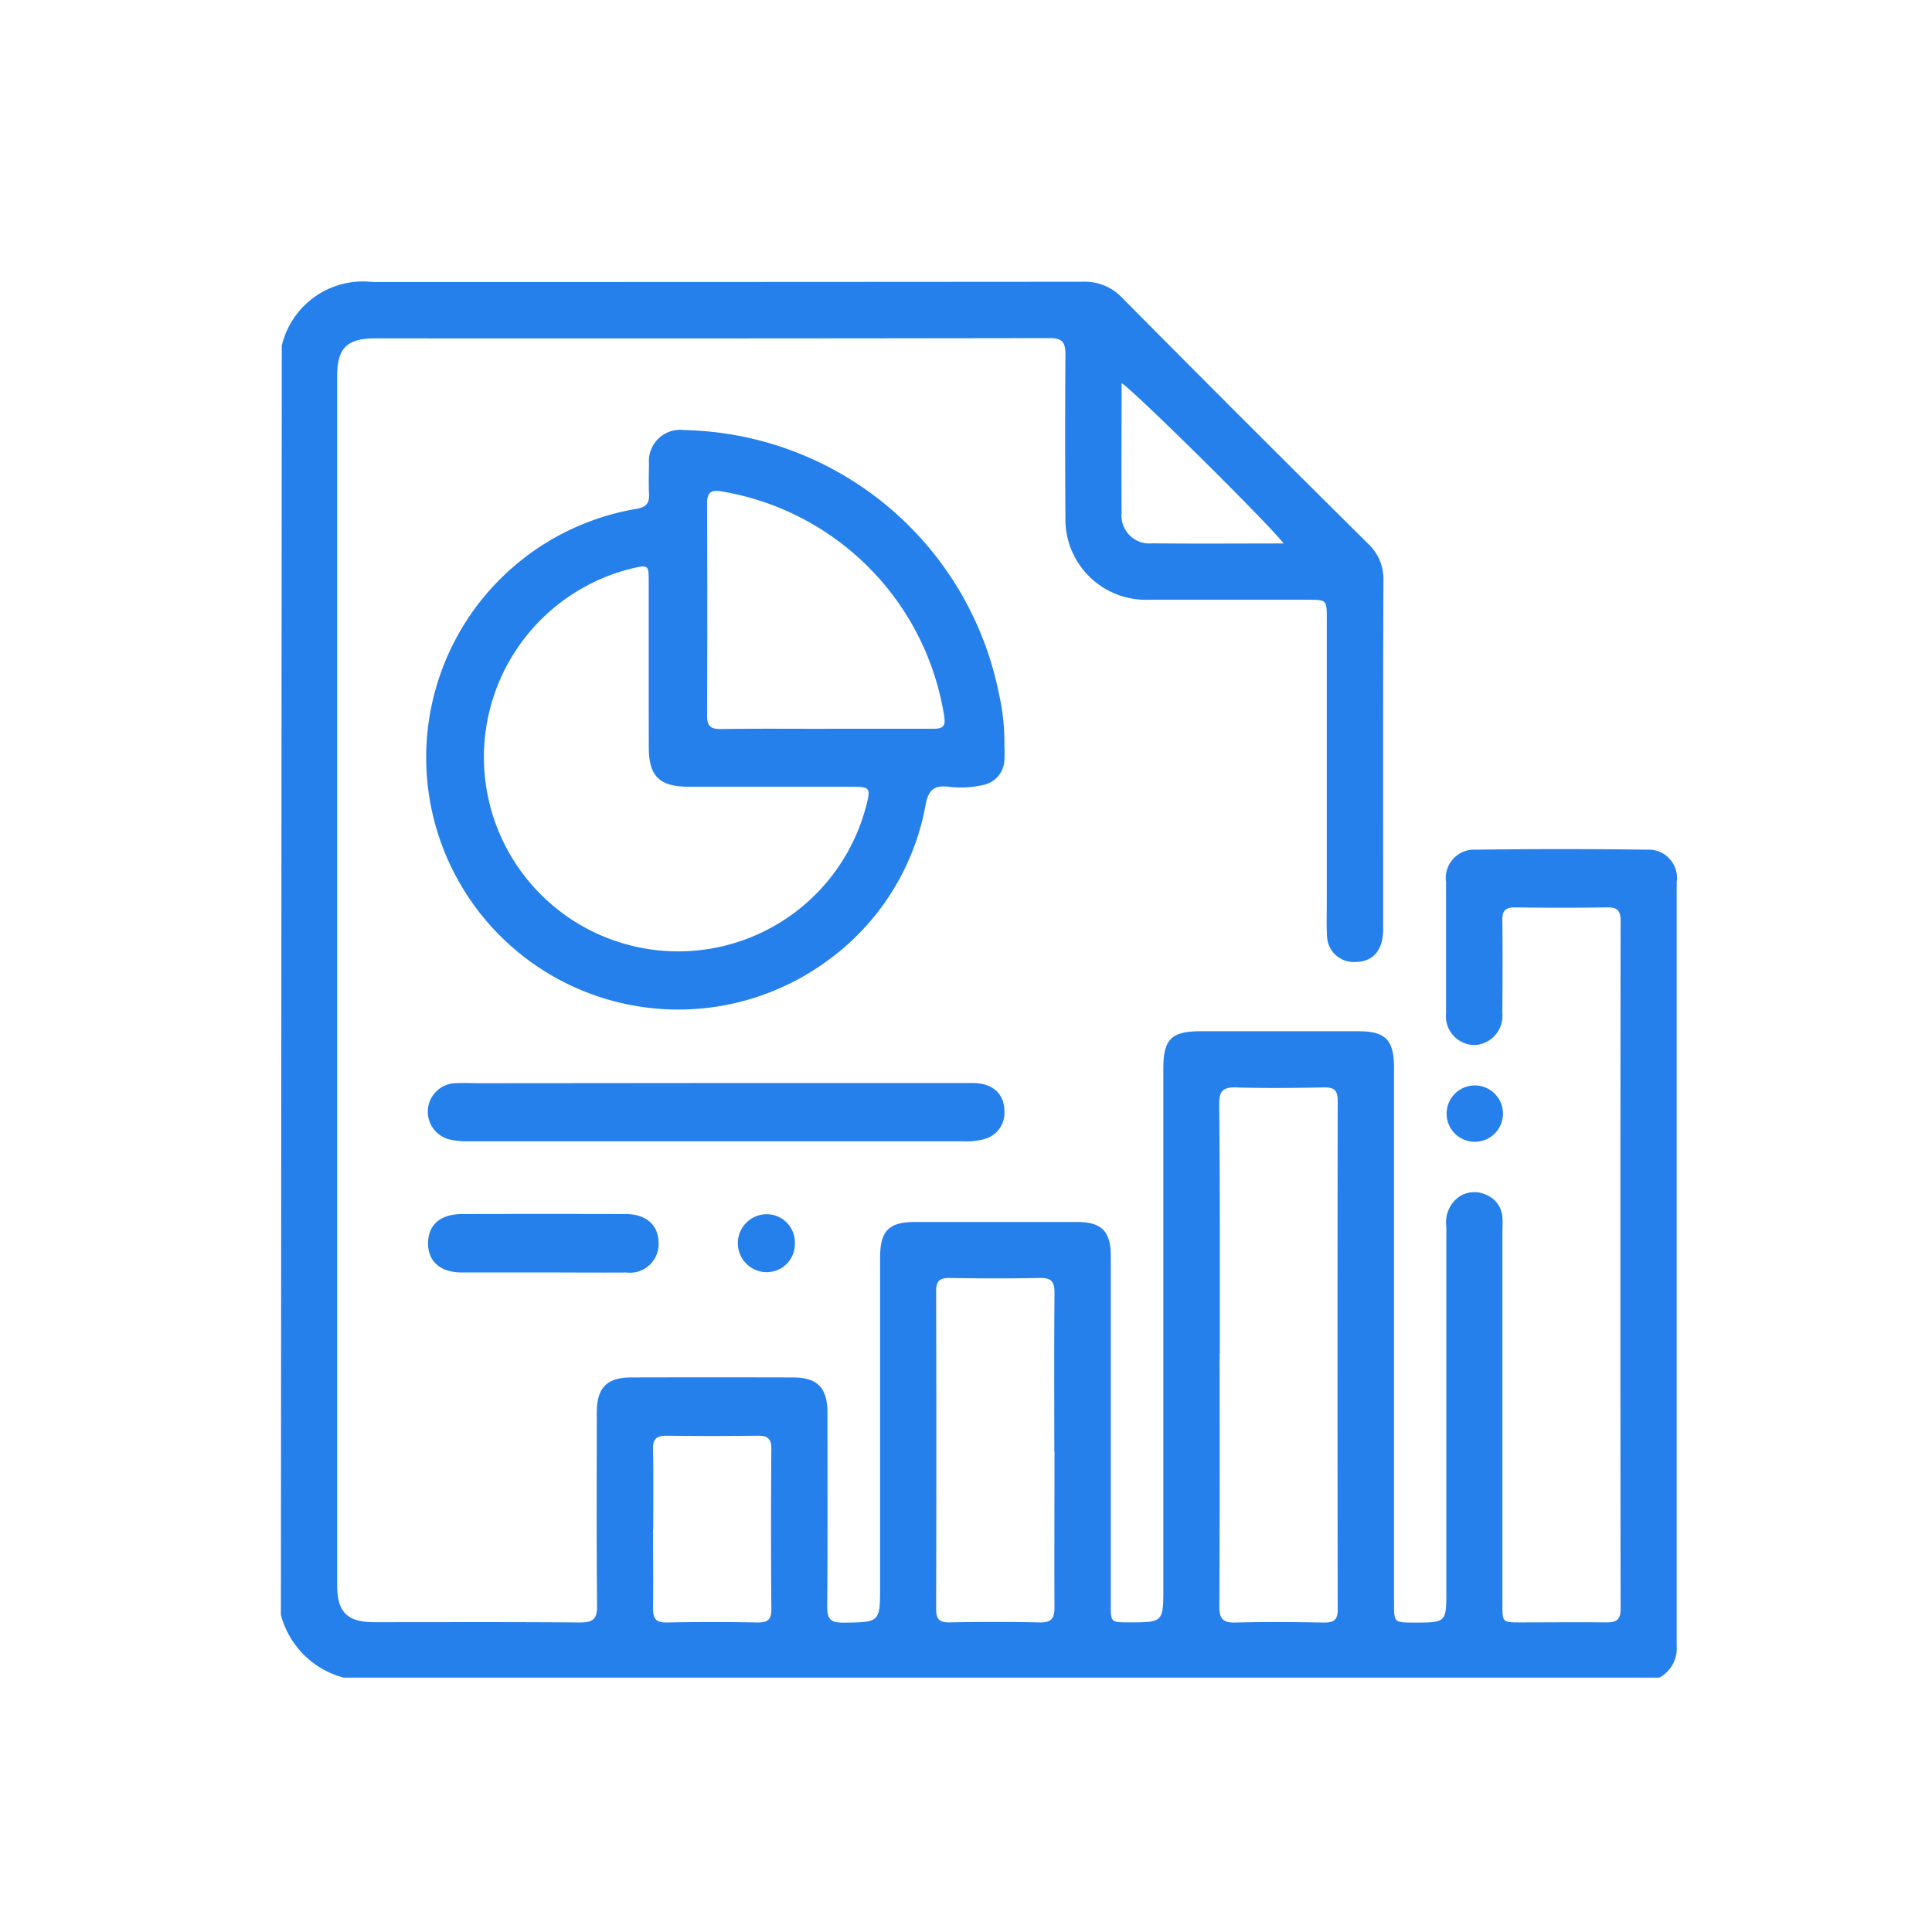 <svg xmlns="http://www.w3.org/2000/svg" width="48" height="48" viewBox="0 0 48 48">
    <defs>
        <clipPath id="lm5bvtecza">
            <path data-name="Rectangle 20225" transform="translate(10983 -8736)" style="fill:#fff" d="M0 0h48v48H0z"/>
        </clipPath>
    </defs>
    <g data-name="Mask Group 7865" transform="translate(-10983 8736)" style="clip-path:url(#lm5bvtecza)">
        <g data-name="Group 41902">
            <g data-name="Group 41901">
                <path data-name="Path 18490" d="M5269.483 855.12a2.074 2.074 0 0 1 2.265-1.58q8.814 0 17.628-.007a1.272 1.272 0 0 1 .987.4q3.037 3.064 6.1 6.1a1.2 1.2 0 0 1 .39.923c-.012 2.887-.006 5.775-.007 8.662 0 .536-.263.827-.725.815a.657.657 0 0 1-.668-.628c-.018-.281-.007-.564-.007-.846v-7.038c0-.487 0-.487-.472-.487h-3.959a2 2 0 0 1-2.063-2.041 323.211 323.211 0 0 1 0-4.06c0-.313-.092-.4-.4-.4q-8.374.013-16.749.007c-.7 0-.944.242-.944.931v30.047c0 .669.25.917.923.918 1.7 0 3.406-.007 5.109.007.32 0 .428-.08.425-.414-.016-1.6-.008-3.2-.007-4.8 0-.615.247-.872.851-.874q2.014-.005 4.027 0c.6 0 .852.258.853.872 0 1.613.007 3.226-.006 4.839 0 .3.1.383.389.381.925-.009.925 0 .925-.92v-8.155c0-.657.218-.879.864-.879h4.027c.608 0 .839.23.84.836v8.662c0 .448 0 .448.442.449.864 0 .864 0 .864-.873v-12.892c0-.721.2-.921.924-.921h3.925c.671 0 .881.215.882.9v13.3c0 .491 0 .491.5.491.8 0 .8 0 .8-.8v-9.034a.782.782 0 0 1 .283-.72.677.677 0 0 1 .7-.076.644.644 0 0 1 .41.573c.009.124 0 .248 0 .372v9.237c0 .443 0 .444.448.444.711 0 1.421-.008 2.131 0 .256 0 .358-.063.358-.341q-.011-8.544 0-17.088c0-.248-.076-.339-.329-.335-.767.012-1.534.011-2.3 0-.24 0-.312.091-.31.32.01.767.006 1.534 0 2.3a.727.727 0 0 1-.684.8.718.718 0 0 1-.714-.8v-3.248a.706.706 0 0 1 .752-.806q2.115-.029 4.229 0a.705.705 0 0 1 .749.81v18.982a.816.816 0 0 1-.434.778h-32.687a2.194 2.194 0 0 1-1.557-1.557zm23.3 25.037c0 2.1.006 4.192-.007 6.288 0 .316.1.407.4.4.731-.02 1.464-.013 2.2 0 .24 0 .342-.06.341-.322q-.01-6.322 0-12.644c0-.253-.086-.333-.333-.329-.732.012-1.465.021-2.2 0-.338-.011-.413.111-.411.427.02 2.055.015 4.117.015 6.18zm-4.107 2.443c0-1.318-.007-2.636.005-3.954 0-.285-.094-.368-.37-.362-.742.015-1.486.012-2.23 0-.239 0-.342.06-.341.321q.01 3.954 0 7.908c0 .254.088.332.334.328a55.26 55.26 0 0 1 2.23 0c.308.008.38-.1.376-.392-.006-1.281.001-2.565.001-3.849zm-9.97 1.927c0 .653.009 1.307 0 1.96 0 .257.065.362.342.356a58.921 58.921 0 0 1 2.264 0c.247 0 .336-.075.334-.328q-.015-1.994 0-3.988c0-.26-.1-.327-.342-.324q-1.132.014-2.264 0c-.246 0-.339.079-.334.332.014.665.005 1.326.005 1.991zm15.668-24.491c-.338-.456-3.8-3.88-4.026-3.982 0 1.076-.009 2.147 0 3.216a.694.694 0 0 0 .763.762c1.079.012 2.149.003 3.268.003z" transform="translate(5720.518 -9582.533)" style="fill:#2580eb"/>
                <path data-name="Path 18491" d="M5336.837 915.67a3.7 3.7 0 0 1 0 .374.657.657 0 0 1-.534.619 2.483 2.483 0 0 1-.875.04c-.36-.038-.484.11-.548.449a6.129 6.129 0 0 1-2.53 3.94 6.263 6.263 0 1 1-4.662-11.289c.244-.044.331-.131.32-.367s-.007-.5 0-.744a.778.778 0 0 1 .875-.848 8.148 8.148 0 0 1 7.819 6.555 5.457 5.457 0 0 1 .135 1.271zm-8.837-1.965v-2.13c0-.37-.022-.385-.387-.3a4.826 4.826 0 1 0 5.784 5.93c.126-.478.113-.5-.381-.5h-4.023c-.731 0-.989-.267-.991-.972-.002-.675-.002-1.352-.002-2.028zm4.392 1.56h2.671c.227 0 .323-.045.278-.311a6.719 6.719 0 0 0-5.516-5.584c-.254-.044-.376 0-.375.3q.012 2.637 0 5.274c0 .255.092.33.337.327.874-.012 1.741-.005 2.613-.005z" transform="translate(5671.117 -9633.159)" style="fill:#2580eb"/>
                <path data-name="Path 18492" d="M5330.2 1147.061h6.355c.509 0 .8.265.8.711a.672.672 0 0 1-.5.682 1.623 1.623 0 0 1-.5.056h-12.339a1.866 1.866 0 0 1-.435-.044.709.709 0 0 1 .127-1.4c.213-.012.428 0 .642 0z" transform="translate(5670.6 -9856.154)" style="fill:#2580eb"/>
                <path data-name="Path 18493" d="M5325.925 1196.506h-2.026c-.531 0-.835-.27-.84-.716 0-.464.3-.734.852-.736q2.027-.005 4.053 0c.509 0 .812.267.823.7a.713.713 0 0 1-.8.753c-.687.005-1.375-.002-2.062-.001z" transform="translate(5670.575 -9900.892)" style="fill:#2580eb"/>
                <path data-name="Path 18494" d="M5438.246 1195.9a.7.7 0 0 1-.707.709.72.72 0 0 1 .021-1.44.7.7 0 0 1 .686.731z" transform="translate(5564.502 -9901.002)" style="fill:#2580eb"/>
                <path data-name="Path 18495" d="M5697.729 1148.736a.7.7 0 1 1-1.4-.019.7.7 0 0 1 1.4.019z" transform="translate(5322.612 -9857.059)" style="fill:#2580eb"/>
            </g>
        </g>
    </g>
</svg>
